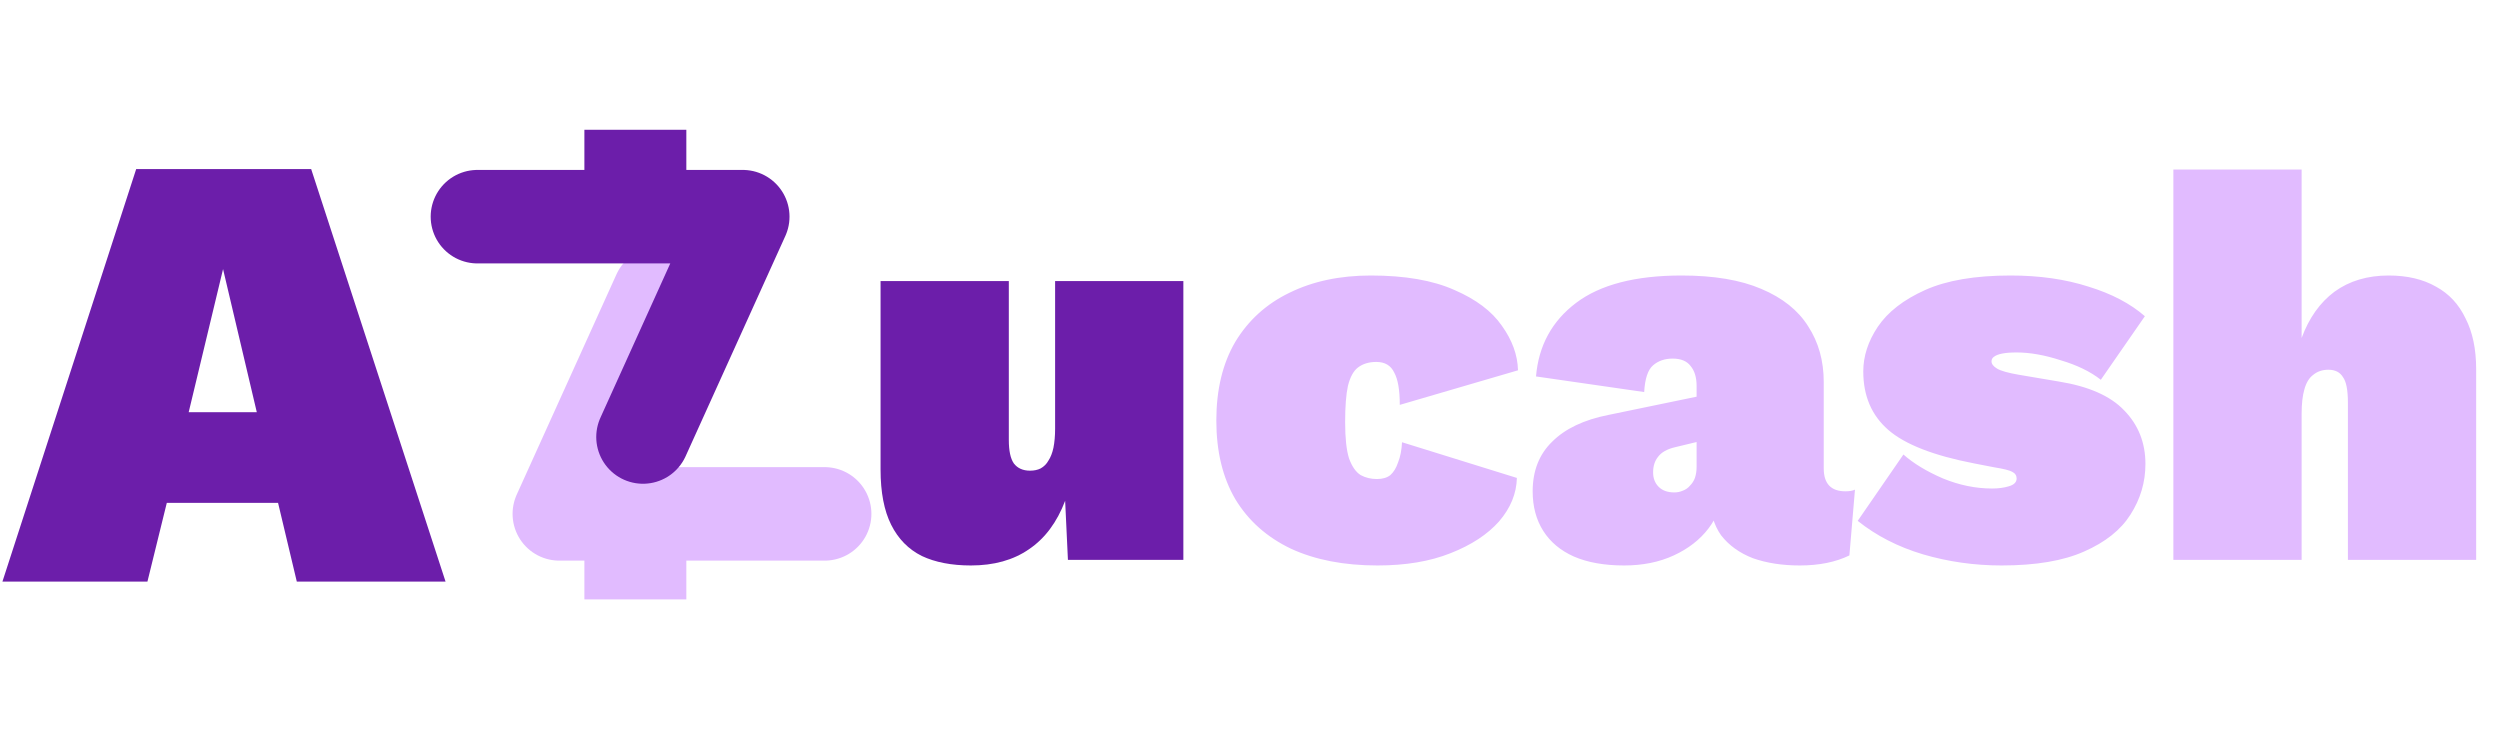 <svg width="288" height="84" viewBox="0 0 288 84" fill="none" xmlns="http://www.w3.org/2000/svg">
<path d="M51.328 67H34.192L32.032 57.928H19.216L16.984 67H0.28L15.688 19.48H35.848L51.328 67ZM21.736 47.488H29.584L25.696 31L21.736 47.488Z" fill="#6C1EAA"/>
<path d="M67.322 57.306H79.066V69.05H67.322V57.306Z" fill="#E1BBFF"/>
<path d="M67.322 14.95H79.066V26.694H67.322V14.95Z" fill="#6C1EAA"/>
<path d="M95 59.199L64.434 59.199L75.927 33.817" stroke="#E1BBFF" stroke-width="10.771" stroke-linecap="round" stroke-linejoin="round"/>
<path d="M55 24.961H85.566L74.073 50.343" stroke="#6C1EAA" stroke-width="10.771" stroke-linecap="round" stroke-linejoin="round"/>
<path d="M111.848 65.142C109.621 65.142 107.737 64.778 106.195 64.05C104.653 63.279 103.475 62.08 102.662 60.453C101.848 58.826 101.441 56.706 101.441 54.093V32.38H116.216V50.689C116.216 51.931 116.409 52.83 116.794 53.387C117.222 53.943 117.843 54.222 118.657 54.222C119.128 54.222 119.535 54.136 119.878 53.965C120.263 53.751 120.563 53.451 120.777 53.066C121.034 52.68 121.227 52.188 121.355 51.588C121.484 50.946 121.548 50.218 121.548 49.404V32.38H136.323V64.5H123.025L122.704 57.691C121.762 60.175 120.37 62.038 118.529 63.279C116.73 64.521 114.503 65.142 111.848 65.142Z" fill="#6C1EAA"/>
<path d="M157.915 31.738C161.855 31.738 165.067 32.295 167.551 33.408C170.034 34.479 171.855 35.849 173.011 37.52C174.21 39.19 174.831 40.903 174.874 42.659L161.255 46.642C161.255 44.928 161.041 43.687 160.613 42.916C160.227 42.102 159.542 41.695 158.557 41.695C157.701 41.695 156.994 41.909 156.437 42.337C155.923 42.723 155.538 43.43 155.281 44.457C155.067 45.442 154.96 46.834 154.96 48.633C154.96 50.474 155.11 51.866 155.409 52.809C155.752 53.751 156.202 54.393 156.758 54.736C157.315 55.035 157.936 55.185 158.621 55.185C159.264 55.185 159.778 55.035 160.163 54.736C160.549 54.393 160.848 53.901 161.062 53.258C161.319 52.616 161.469 51.845 161.512 50.946L174.745 55.057C174.703 56.856 174.017 58.526 172.69 60.068C171.362 61.566 169.499 62.787 167.101 63.729C164.745 64.671 161.94 65.142 158.686 65.142C154.831 65.142 151.512 64.5 148.729 63.215C145.945 61.888 143.804 59.982 142.305 57.498C140.849 55.014 140.121 51.995 140.121 48.44C140.121 44.886 140.849 41.866 142.305 39.383C143.804 36.899 145.881 35.014 148.536 33.73C151.234 32.402 154.36 31.738 157.915 31.738ZM195.449 44.457C195.449 43.472 195.213 42.702 194.742 42.145C194.314 41.588 193.629 41.31 192.687 41.31C191.787 41.31 191.038 41.567 190.438 42.081C189.839 42.594 189.496 43.622 189.41 45.164L176.948 43.365C177.248 39.811 178.79 36.984 181.573 34.886C184.357 32.787 188.404 31.738 193.714 31.738C197.44 31.738 200.502 32.252 202.901 33.28C205.342 34.308 207.14 35.742 208.297 37.584C209.496 39.425 210.095 41.567 210.095 44.008V53.965C210.095 55.721 210.93 56.599 212.601 56.599C213.072 56.599 213.436 56.534 213.693 56.406L213.05 63.986C211.466 64.757 209.56 65.142 207.333 65.142C205.32 65.142 203.522 64.864 201.937 64.307C200.395 63.708 199.175 62.83 198.275 61.673C197.419 60.474 196.991 58.954 196.991 57.112V56.47H198.404C198.361 58.097 197.826 59.575 196.798 60.903C195.813 62.187 194.485 63.215 192.815 63.986C191.145 64.757 189.239 65.142 187.098 65.142C184.828 65.142 182.901 64.8 181.316 64.115C179.775 63.429 178.597 62.444 177.783 61.16C176.969 59.875 176.563 58.355 176.563 56.599C176.563 54.243 177.312 52.337 178.811 50.881C180.31 49.382 182.473 48.355 185.299 47.798L196.477 45.485L196.412 50.689L192.944 51.524C192.044 51.738 191.402 52.102 191.016 52.616C190.631 53.087 190.438 53.686 190.438 54.414C190.438 55.1 190.652 55.656 191.081 56.085C191.509 56.513 192.108 56.727 192.879 56.727C193.222 56.727 193.543 56.663 193.843 56.534C194.186 56.406 194.464 56.213 194.678 55.956C194.935 55.699 195.128 55.4 195.256 55.057C195.385 54.671 195.449 54.243 195.449 53.772V44.457ZM230.581 65.142C227.454 65.142 224.435 64.714 221.523 63.858C218.654 63.001 216.148 61.716 214.007 60.003L219.275 52.359C220.431 53.387 221.951 54.307 223.836 55.121C225.72 55.892 227.604 56.277 229.489 56.277C230.217 56.277 230.859 56.192 231.416 56.02C232.015 55.849 232.315 55.549 232.315 55.121C232.315 54.779 232.144 54.522 231.801 54.35C231.501 54.179 230.816 54.008 229.746 53.836L227.433 53.387C222.765 52.487 219.467 51.203 217.54 49.532C215.613 47.862 214.649 45.614 214.649 42.787C214.649 41.031 215.206 39.318 216.32 37.648C217.476 35.935 219.296 34.522 221.78 33.408C224.264 32.295 227.54 31.738 231.608 31.738C234.949 31.738 237.947 32.166 240.602 33.023C243.257 33.837 245.42 34.971 247.09 36.428L242.015 43.751C240.816 42.809 239.274 42.059 237.39 41.502C235.548 40.903 233.857 40.603 232.315 40.603C231.63 40.603 231.073 40.646 230.645 40.732C230.217 40.817 229.895 40.946 229.681 41.117C229.51 41.245 229.424 41.417 229.424 41.631C229.424 41.931 229.638 42.209 230.067 42.466C230.495 42.723 231.33 42.959 232.572 43.173L237.133 43.944C240.602 44.5 243.129 45.614 244.713 47.284C246.341 48.954 247.154 51.01 247.154 53.451C247.154 55.549 246.576 57.498 245.42 59.297C244.306 61.053 242.529 62.466 240.088 63.536C237.69 64.607 234.521 65.142 230.581 65.142ZM250.372 64.5V19.533H265.147V38.933C266.003 36.62 267.267 34.843 268.937 33.601C270.65 32.359 272.727 31.738 275.168 31.738C277.309 31.738 279.129 32.166 280.628 33.023C282.127 33.837 283.262 35.057 284.033 36.684C284.847 38.269 285.254 40.218 285.254 42.53V64.5H270.479V46.385C270.479 44.928 270.286 43.944 269.9 43.43C269.558 42.873 269.001 42.594 268.23 42.594C267.545 42.594 266.967 42.787 266.496 43.173C266.025 43.515 265.682 44.072 265.468 44.843C265.254 45.571 265.147 46.513 265.147 47.669V64.5H250.372Z" fill="#E1BBFF"/>
</svg>
